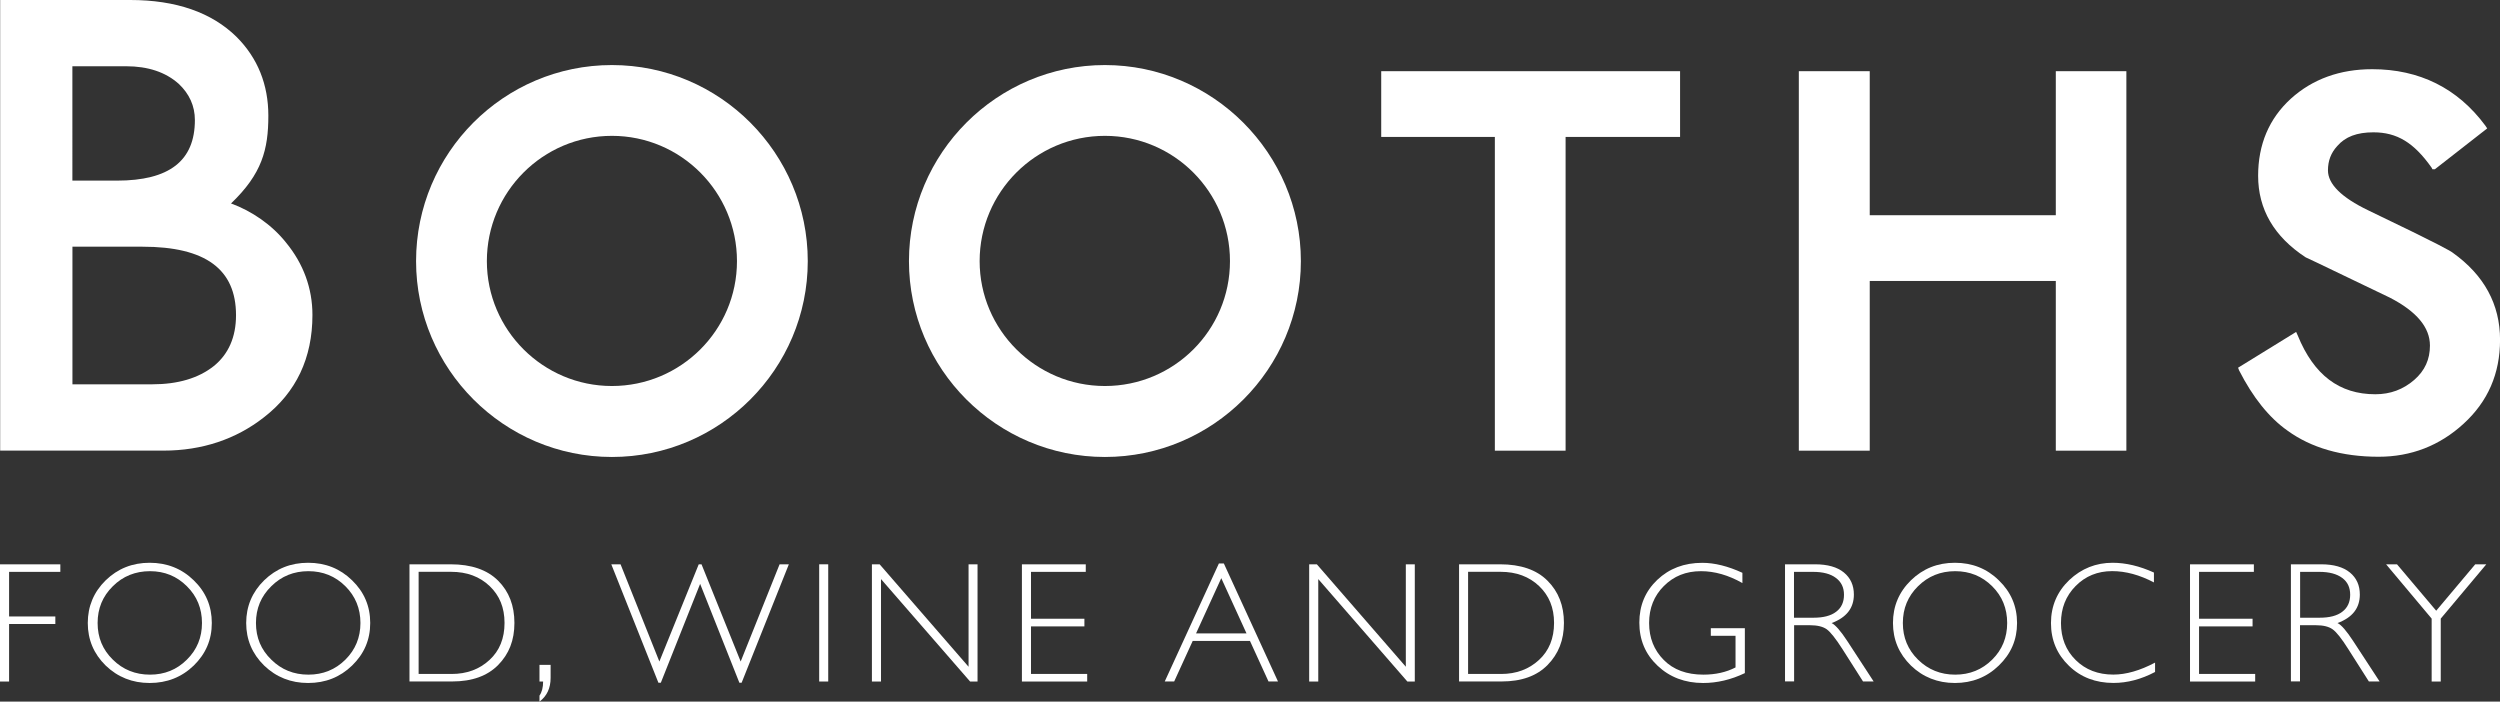 <?xml version="1.0" encoding="UTF-8"?>
<svg id="Layer_2" data-name="Layer 2" xmlns="http://www.w3.org/2000/svg" viewBox="0 0 440.01 123.49">
  <rect x="0" y="0" width="440.01" height="123.49" fill="#333333" stroke="none"/>
  <defs>
    <style>
      .cls-1 {
        fill: #fff;
      }
    </style>
  </defs>
  <g id="Layer_1-2" data-name="Layer 1">
    <g id="layer1">
      <g id="g47915">
        <path id="path47175" class="cls-1" d="M403.2,17.37h0c-3.85,3.51-5.76,8.08-5.76,13.57,0,5.87,2.79,10.71,8.38,14.36.04,0,.07,0,14.81,7.09,4.73,2.44,7.05,5.25,7.05,8.43,0,2.42-.88,4.41-2.78,6.06-1.93,1.66-4.16,2.51-6.84,2.51-6.32,0-10.81-3.38-13.65-10.35l-.28-.62-10.22,6.3.19.49c2.41,4.72,5.26,8.3,8.52,10.59,4.15,3.01,9.54,4.59,16.04,4.59,5.69,0,10.73-1.95,14.93-5.8,4.28-3.9,6.43-8.82,6.43-14.78,0-6.25-2.8-11.39-8.34-15.34-.41-.3-1.69-1.13-14.88-7.46-4.69-2.26-7.07-4.61-7.07-7.02,0-1.69.53-3.08,1.63-4.28,1.42-1.65,3.47-2.42,6.38-2.42,4.13,0,7.11,1.8,10.22,6.2l.16.3h.43l9.21-7.19-.33-.49c-4.88-6.59-11.61-9.93-19.91-9.93-5.68,0-10.49,1.73-14.32,5.19"/>
        <path id="path47179" class="cls-1" d="M.9,0H.03v79.31h28.75c6.79,0,12.76-2.01,17.66-5.85,5.69-4.4,8.55-10.43,8.55-18.02,0-4.69-1.58-9.02-4.66-12.76-2.47-3.1-6.01-5.54-9.67-6.87,5.45-5.21,6.57-9.48,6.57-15.45,0-5.45-1.86-10.14-5.61-13.88C37.25,2.19,30.99,0,22.92,0H.9ZM22.19,11.66c3.87,0,6.96,1.04,9.26,3.09,1.87,1.76,2.85,3.89,2.85,6.38,0,7.18-4.5,10.66-13.73,10.66h-7.83V11.66h9.44ZM25.09,43.42c11.08,0,16.45,3.96,16.45,12.06,0,3.88-1.35,6.87-3.9,8.94-2.7,2.15-6.34,3.22-10.84,3.22h-14.05v-24.22h12.34Z"/>
        <path id="path47183" class="cls-1" d="M295.2,12.53h-52.1v11.57h20v55.22h12.45V24.1h20.15v-11.57h-.5Z"/>
        <path id="path47187" class="cls-1" d="M373.7,12.53h-11.87v25.35h-32.75V12.53h-12.48v66.79h12.48v-29.87h32.75v29.87h12.42V12.53h-.55Z"/>
        <path id="path47199" class="cls-1" d="M73.23,45.96c0,18.97,15.46,34.47,34.47,34.47s34.47-15.5,34.47-34.47-15.43-34.51-34.47-34.51-34.47,15.48-34.47,34.51M85.69,45.96c0-12.16,9.86-22.05,22.01-22.05s22.01,9.89,22.01,22.05-9.89,21.98-22.01,21.98-22.01-9.87-22.01-21.98"/>
        <path id="path47203" class="cls-1" d="M159.98,45.96c0,18.97,15.46,34.47,34.49,34.47s34.49-15.5,34.49-34.47-15.52-34.51-34.49-34.51-34.49,15.48-34.49,34.51M172.42,45.96c0-12.16,9.88-22.05,22.05-22.05s22.01,9.89,22.01,22.05-9.87,21.98-22.01,21.98-22.05-9.87-22.05-21.98"/>
        <path id="path47207" class="cls-1" d="M10.62,99.32v1.33H1.6v7.85h8.14v1.33H1.6v10.12H0v-20.63h10.62Z"/>
        <path id="path47219" class="cls-1" d="M26.34,99.05c3.04,0,5.64,1.02,7.76,3.09,2.12,2.05,3.18,4.55,3.18,7.51s-1.07,5.43-3.18,7.49c-2.12,2.05-4.72,3.07-7.76,3.07s-5.62-1.03-7.74-3.07c-2.1-2.06-3.15-4.56-3.15-7.49s1.05-5.45,3.15-7.51c2.12-2.06,4.69-3.09,7.74-3.09M26.4,118.74c2.56,0,4.73-.88,6.49-2.64,1.78-1.75,2.66-3.91,2.66-6.45s-.88-4.72-2.66-6.47c-1.76-1.76-3.93-2.65-6.49-2.65s-4.77.88-6.54,2.65c-1.79,1.76-2.68,3.91-2.68,6.47s.89,4.7,2.68,6.45c1.78,1.76,3.97,2.64,6.54,2.64"/>
        <path id="path47223" class="cls-1" d="M54.23,99.05c3.04,0,5.62,1.02,7.74,3.09,2.12,2.05,3.19,4.55,3.19,7.51s-1.07,5.43-3.19,7.49c-2.12,2.05-4.7,3.07-7.74,3.07s-5.62-1.03-7.74-3.07c-2.1-2.06-3.16-4.56-3.16-7.49s1.06-5.45,3.16-7.51c2.12-2.06,4.69-3.09,7.74-3.09M54.28,118.74c2.56,0,4.74-.88,6.51-2.64,1.76-1.75,2.65-3.91,2.65-6.45s-.89-4.72-2.65-6.47c-1.77-1.76-3.94-2.65-6.51-2.65s-4.75.88-6.53,2.65c-1.8,1.76-2.7,3.91-2.7,6.47s.89,4.7,2.7,6.45c1.78,1.76,3.95,2.64,6.53,2.64"/>
        <path id="path47227" class="cls-1" d="M72.07,99.32h7.23c3.66,0,6.44.96,8.37,2.88,1.92,1.92,2.87,4.39,2.87,7.44s-.94,5.44-2.85,7.39c-1.9,1.94-4.61,2.91-8.1,2.91h-7.52v-20.63ZM73.68,100.65v17.97h5.81c2.66,0,4.89-.82,6.66-2.46,1.78-1.63,2.65-3.82,2.65-6.52s-.87-4.81-2.61-6.48c-1.76-1.68-4.02-2.52-6.8-2.52h-5.71Z"/>
        <path id="path47231" class="cls-1" d="M96.91,117.02v2.3c0,1.79-.65,3.19-1.96,4.17v-1.06c.42-.59.64-1.42.64-2.48h-.64v-2.93h1.96Z"/>
        <path id="path47235" class="cls-1" d="M123.23,102.75l-6.92,17.41h-.43l-8.29-20.84h1.63l6.83,17.11,6.93-17.11h.49l6.89,17.11,6.85-17.11h1.63l-8.31,20.84h-.4l-6.91-17.41Z"/>
        <path id="path47237" class="cls-1" d="M144.18,119.95h1.59v-20.63h-1.59v20.63Z"/>
        <path id="path47241" class="cls-1" d="M172.05,99.32v20.63h-1.31l-15.68-18.03v18.03h-1.6v-20.63h1.36l15.65,18.03v-18.03h1.59Z"/>
        <path id="path47245" class="cls-1" d="M191.1,99.32v1.33h-9.64v8.25h9.4v1.35h-9.4v8.37h9.89v1.33h-11.49v-20.63h11.25Z"/>
        <path id="path47249" class="cls-1" d="M215.4,99.17l9.53,20.77h-1.67l-3.26-7.13h-10.08l-3.26,7.13h-1.66l9.53-20.77h.87ZM219.39,111.48l-4.44-9.72-4.44,9.72h8.87Z"/>
        <path id="path47253" class="cls-1" d="M249.01,99.32v20.63h-1.31l-15.68-18.03v18.03h-1.6v-20.63h1.35l15.66,18.03v-18.03h1.58Z"/>
        <path id="path47265" class="cls-1" d="M256.8,99.32h7.21c3.64,0,6.43.96,8.35,2.88,1.93,1.92,2.9,4.39,2.9,7.44s-.97,5.44-2.87,7.39c-1.9,1.94-4.59,2.91-8.1,2.91h-7.49v-20.63ZM258.39,100.65v17.97h5.82c2.65,0,4.87-.82,6.65-2.46,1.78-1.63,2.66-3.82,2.66-6.52s-.88-4.81-2.62-6.48c-1.76-1.68-4.03-2.52-6.79-2.52h-5.72Z"/>
        <path id="path47269" class="cls-1" d="M306.67,100.82v1.8c-2.45-1.39-4.88-2.09-7.3-2.09-2.63,0-4.78.87-6.52,2.61-1.73,1.72-2.6,3.9-2.6,6.51s.86,4.77,2.58,6.51c1.7,1.72,4.03,2.58,6.97,2.58,2.13,0,4.02-.42,5.66-1.27v-5.57h-4.35v-1.33h5.99v7.9c-2.45,1.17-4.9,1.74-7.34,1.74-3.2,0-5.88-1.02-8.01-3.03-2.16-2.03-3.22-4.56-3.22-7.59s1.05-5.52,3.15-7.53c2.11-2,4.74-3,7.93-3,2.17,0,4.53.59,7.07,1.76"/>
        <path id="path47273" class="cls-1" d="M314.15,99.32h5.3c2.21,0,3.91.48,5.08,1.44,1.17.96,1.76,2.26,1.76,3.88,0,2.39-1.32,4.06-3.92,5.02.67.33,1.59,1.38,2.75,3.15l4.65,7.13h-1.87l-3.6-5.66c-1.21-1.89-2.14-3.07-2.81-3.54-.66-.46-1.64-.7-2.93-.7h-2.79v9.89h-1.6v-20.63ZM315.75,100.65v8.07h3.44c1.73,0,3.06-.34,3.98-1.05.93-.7,1.38-1.7,1.38-2.99s-.48-2.26-1.42-2.96c-.93-.71-2.26-1.07-4.02-1.07h-3.37Z"/>
        <path id="path47277" class="cls-1" d="M344.07,99.05c3.03,0,5.63,1.02,7.73,3.09,2.13,2.05,3.21,4.55,3.21,7.51s-1.07,5.43-3.21,7.49c-2.11,2.05-4.7,3.07-7.73,3.07s-5.63-1.03-7.74-3.07c-2.1-2.06-3.16-4.56-3.16-7.49s1.05-5.45,3.16-7.51c2.12-2.06,4.69-3.09,7.74-3.09M344.12,118.74c2.57,0,4.73-.88,6.51-2.64,1.77-1.75,2.64-3.91,2.64-6.45s-.87-4.72-2.64-6.47c-1.77-1.76-3.94-2.65-6.51-2.65s-4.75.88-6.54,2.65c-1.78,1.76-2.67,3.91-2.67,6.47s.89,4.7,2.67,6.45c1.79,1.76,3.98,2.64,6.54,2.64"/>
        <path id="path47281" class="cls-1" d="M379.1,100.78v1.73c-2.51-1.32-4.96-1.99-7.35-1.99-2.57,0-4.71.88-6.43,2.62-1.72,1.74-2.58,3.91-2.58,6.52s.86,4.81,2.59,6.51c1.73,1.71,3.94,2.56,6.62,2.56,2.25,0,4.71-.71,7.35-2.11v1.65c-2.44,1.29-4.88,1.93-7.32,1.93-3.13,0-5.76-1-7.83-3.01-2.1-2.02-3.17-4.52-3.17-7.53s1.11-5.55,3.22-7.57c2.15-2.03,4.7-3.04,7.63-3.04,2.33,0,4.75.58,7.27,1.72"/>
        <path id="path47285" class="cls-1" d="M396.69,99.32v1.33h-9.65v8.25h9.42v1.35h-9.42v8.37h9.88v1.33h-11.47v-20.63h11.24Z"/>
        <path id="path47297" class="cls-1" d="M403.22,99.32h5.3c2.21,0,3.9.48,5.07,1.44,1.17.96,1.75,2.26,1.75,3.88,0,2.39-1.31,4.06-3.93,5.02.69.33,1.59,1.38,2.75,3.15l4.66,7.13h-1.89l-3.6-5.66c-1.19-1.89-2.12-3.07-2.81-3.54-.66-.46-1.62-.7-2.93-.7h-2.78v9.89h-1.6v-20.63ZM404.83,100.65v8.07h3.43c1.75,0,3.07-.34,3.99-1.05.93-.7,1.39-1.7,1.39-2.99s-.46-2.26-1.4-2.96c-.95-.71-2.27-1.07-4.03-1.07h-3.37Z"/>
        <path id="path47301" class="cls-1" d="M437.6,99.32l-8.02,9.56v11.07h-1.6v-11.07l-8.02-9.56h1.92l6.9,8.17,6.87-8.17h1.95Z"/>
      </g>
    </g>
  </g>
</svg>